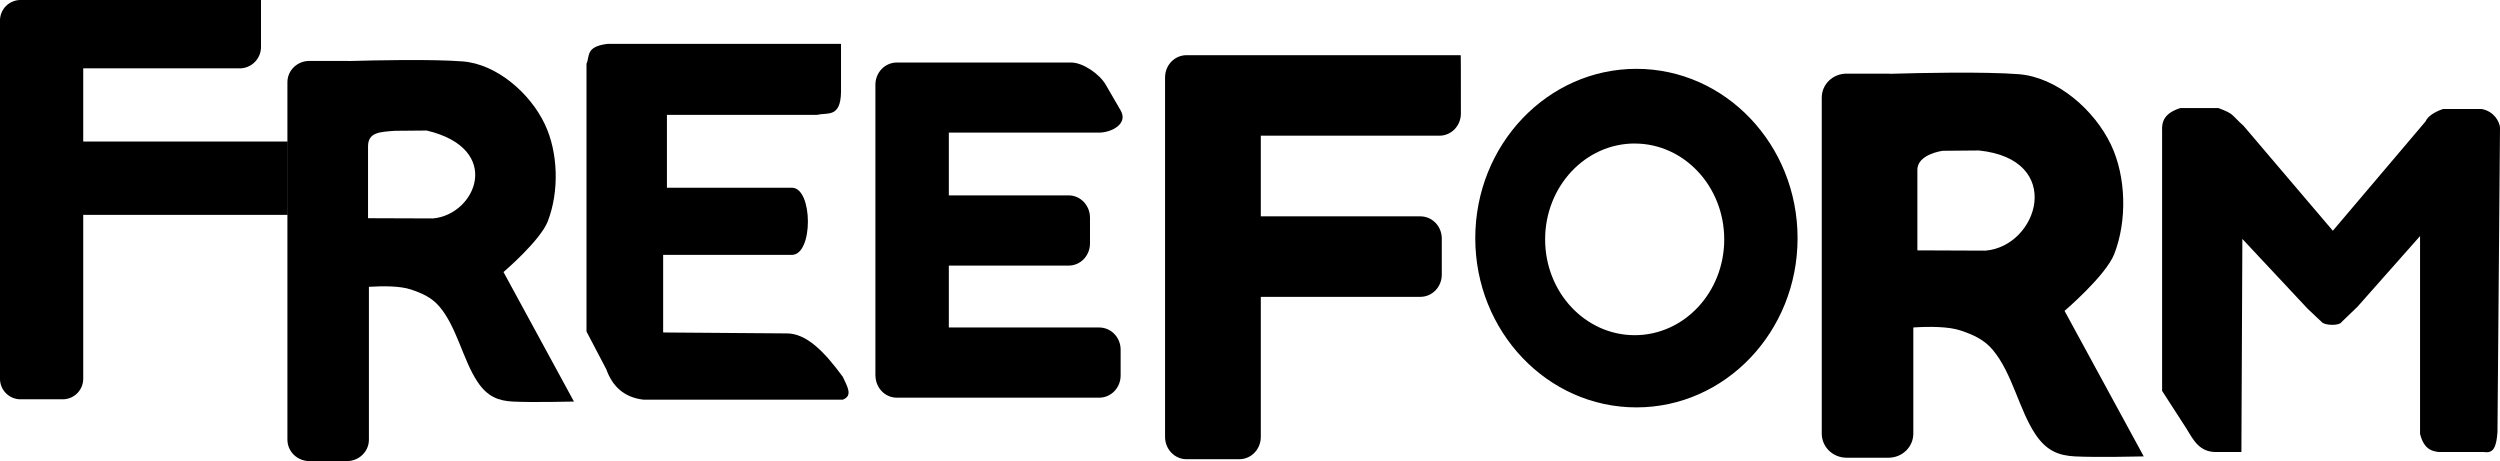 <svg height="20" viewBox="0 0 108.441 20" width="108.441" xmlns="http://www.w3.org/2000/svg"><g fill-rule="evenodd"><path d="M.893 0A.891.891 0 0 0 0 .893V16.427c0 .495.399.893.893.893h1.824a.891.891 0 0 0 .893-.893V9.32h8.873V6.14H3.61V2.965h6.785a.926.926 0 0 0 .926-.931V0H2.717z"/><path d="M17.53 2.604c-.917.004-1.807.028-2.389.043h-.032c-.022-.001-.042-.005-.065-.005h-1.62c-.53 0-.957.411-.957.925V19.07c0 .515.427.931.958.931h1.62c.53 0 .957-.416.957-.93v-6.63c.621-.04 1.363-.04 1.83.119.49.165.897.347 1.232.742.759.896 1.024 2.334 1.657 3.272.424.628.887.81 1.517.844.842.045 2.658 0 2.658 0L21.84 11.8s1.595-1.36 1.921-2.2c.496-1.28.46-2.975-.129-4.214-.64-1.346-2.082-2.608-3.567-2.723-.654-.05-1.604-.063-2.535-.059zm-.398 3.07l1.378-.012c3.342.793 2.135 3.647.274 3.813l-2.82-.01v-3.11c-.001-.62.506-.632 1.168-.681zM84.71 3.151c-1.03.005-2.03.031-2.684.049-.012-.002-.024 0-.036 0-.025-.002-.048-.006-.073-.006h-1.82c-.596 0-1.076.462-1.076 1.04v14.574c0 .578.48 1.046 1.076 1.046h1.82c.596 0 1.076-.468 1.076-1.046v-4.604c.698-.045 1.531-.044 2.056.133.55.186 1.009.39 1.385.834.853 1.007 1.15 2.622 1.862 3.676.477.707.997.912 1.705.95.945.05 2.987 0 2.987 0l-3.435-6.313s1.793-1.528 2.159-2.473c.557-1.437.517-3.342-.145-4.734-.72-1.512-2.34-2.93-4.009-3.06-.735-.056-1.802-.07-2.848-.066zm-.447 3.39l1.57-.014c3.754.381 2.581 4.159.286 4.345l-2.95-.012V7.365c-.001-.678 1.094-.824 1.094-.824z"/></g><path d="M34.099 14.462c.886-.02 1.685.824 2.462 1.888.171.386.457.81 0 .985h-8.66c-.815-.098-1.33-.558-1.6-1.313l-.861-1.642V2.766c.153-.324-.057-.74.902-.862H36.48v2.093c-.02 1.133-.598.872-1.026.985h-6.525v3.16h5.417c.92 0 .941 2.914 0 2.914h-5.581v3.365z"/><path d="M38.902 2.712c-.514 0-.93.429-.93.963v12.612c0 .02.003.04.005.06.03.505.43.903.925.903h8.776c.515 0 .931-.428.931-.963v-1.119c0-.534-.416-.963-.93-.963h-6.522V11.52h5.198c.514 0 .925-.429.925-.963V9.443c0-.534-.411-.968-.925-.968h-5.198V5.752h6.521c.515 0 1.274-.37.931-.963l-.646-1.114c-.267-.463-.986-.963-1.5-.963h-7.561zm12.564-.318c-.514 0-.93.43-.93.964-.002.017 0 .036 0 .053V18.951c0 .534.416.968.93.968h2.292c.515 0 .931-.434.931-.968v-6.075h6.92c.514 0 .93-.429.93-.963v-1.566c0-.534-.416-.963-.93-.963h-6.92V5.886h7.748c.515 0 .931-.428.931-.963 0-1.615 0-2.546-.01-2.529zm19.516.592c-3.86 0-6.99 3.29-6.99 7.345s3.13 7.34 6.99 7.34c3.86 0 6.99-3.286 6.99-7.34s-3.13-7.345-6.99-7.345zm-.075 3.24c2.146 0 3.884 1.864 3.884 4.159 0 2.294-1.738 4.154-3.884 4.154s-3.885-1.86-3.885-4.154c0-2.295 1.738-4.16 3.885-4.16z" fill-rule="evenodd"/><path d="M97.224 19.607h-1.078c-.733.015-1.004-.516-1.287-.987l-1.075-1.665V5.683c-.022-.403.09-.772.788-.995h1.657c.701.263.531.272 1.09.772l3.871 4.549 4.02-4.74c.093-.217.371-.407.758-.54h1.685c.548.109.768.565.788.8l-.11 13.208c-.046.661-.175.938-.581.87h-1.948c-.553-.04-.725-.387-.829-.787V10.24l-2.714 3.065-.692.665c-.083.166-.722.156-.857 0l-.614-.58-2.83-3.025z"/></svg>